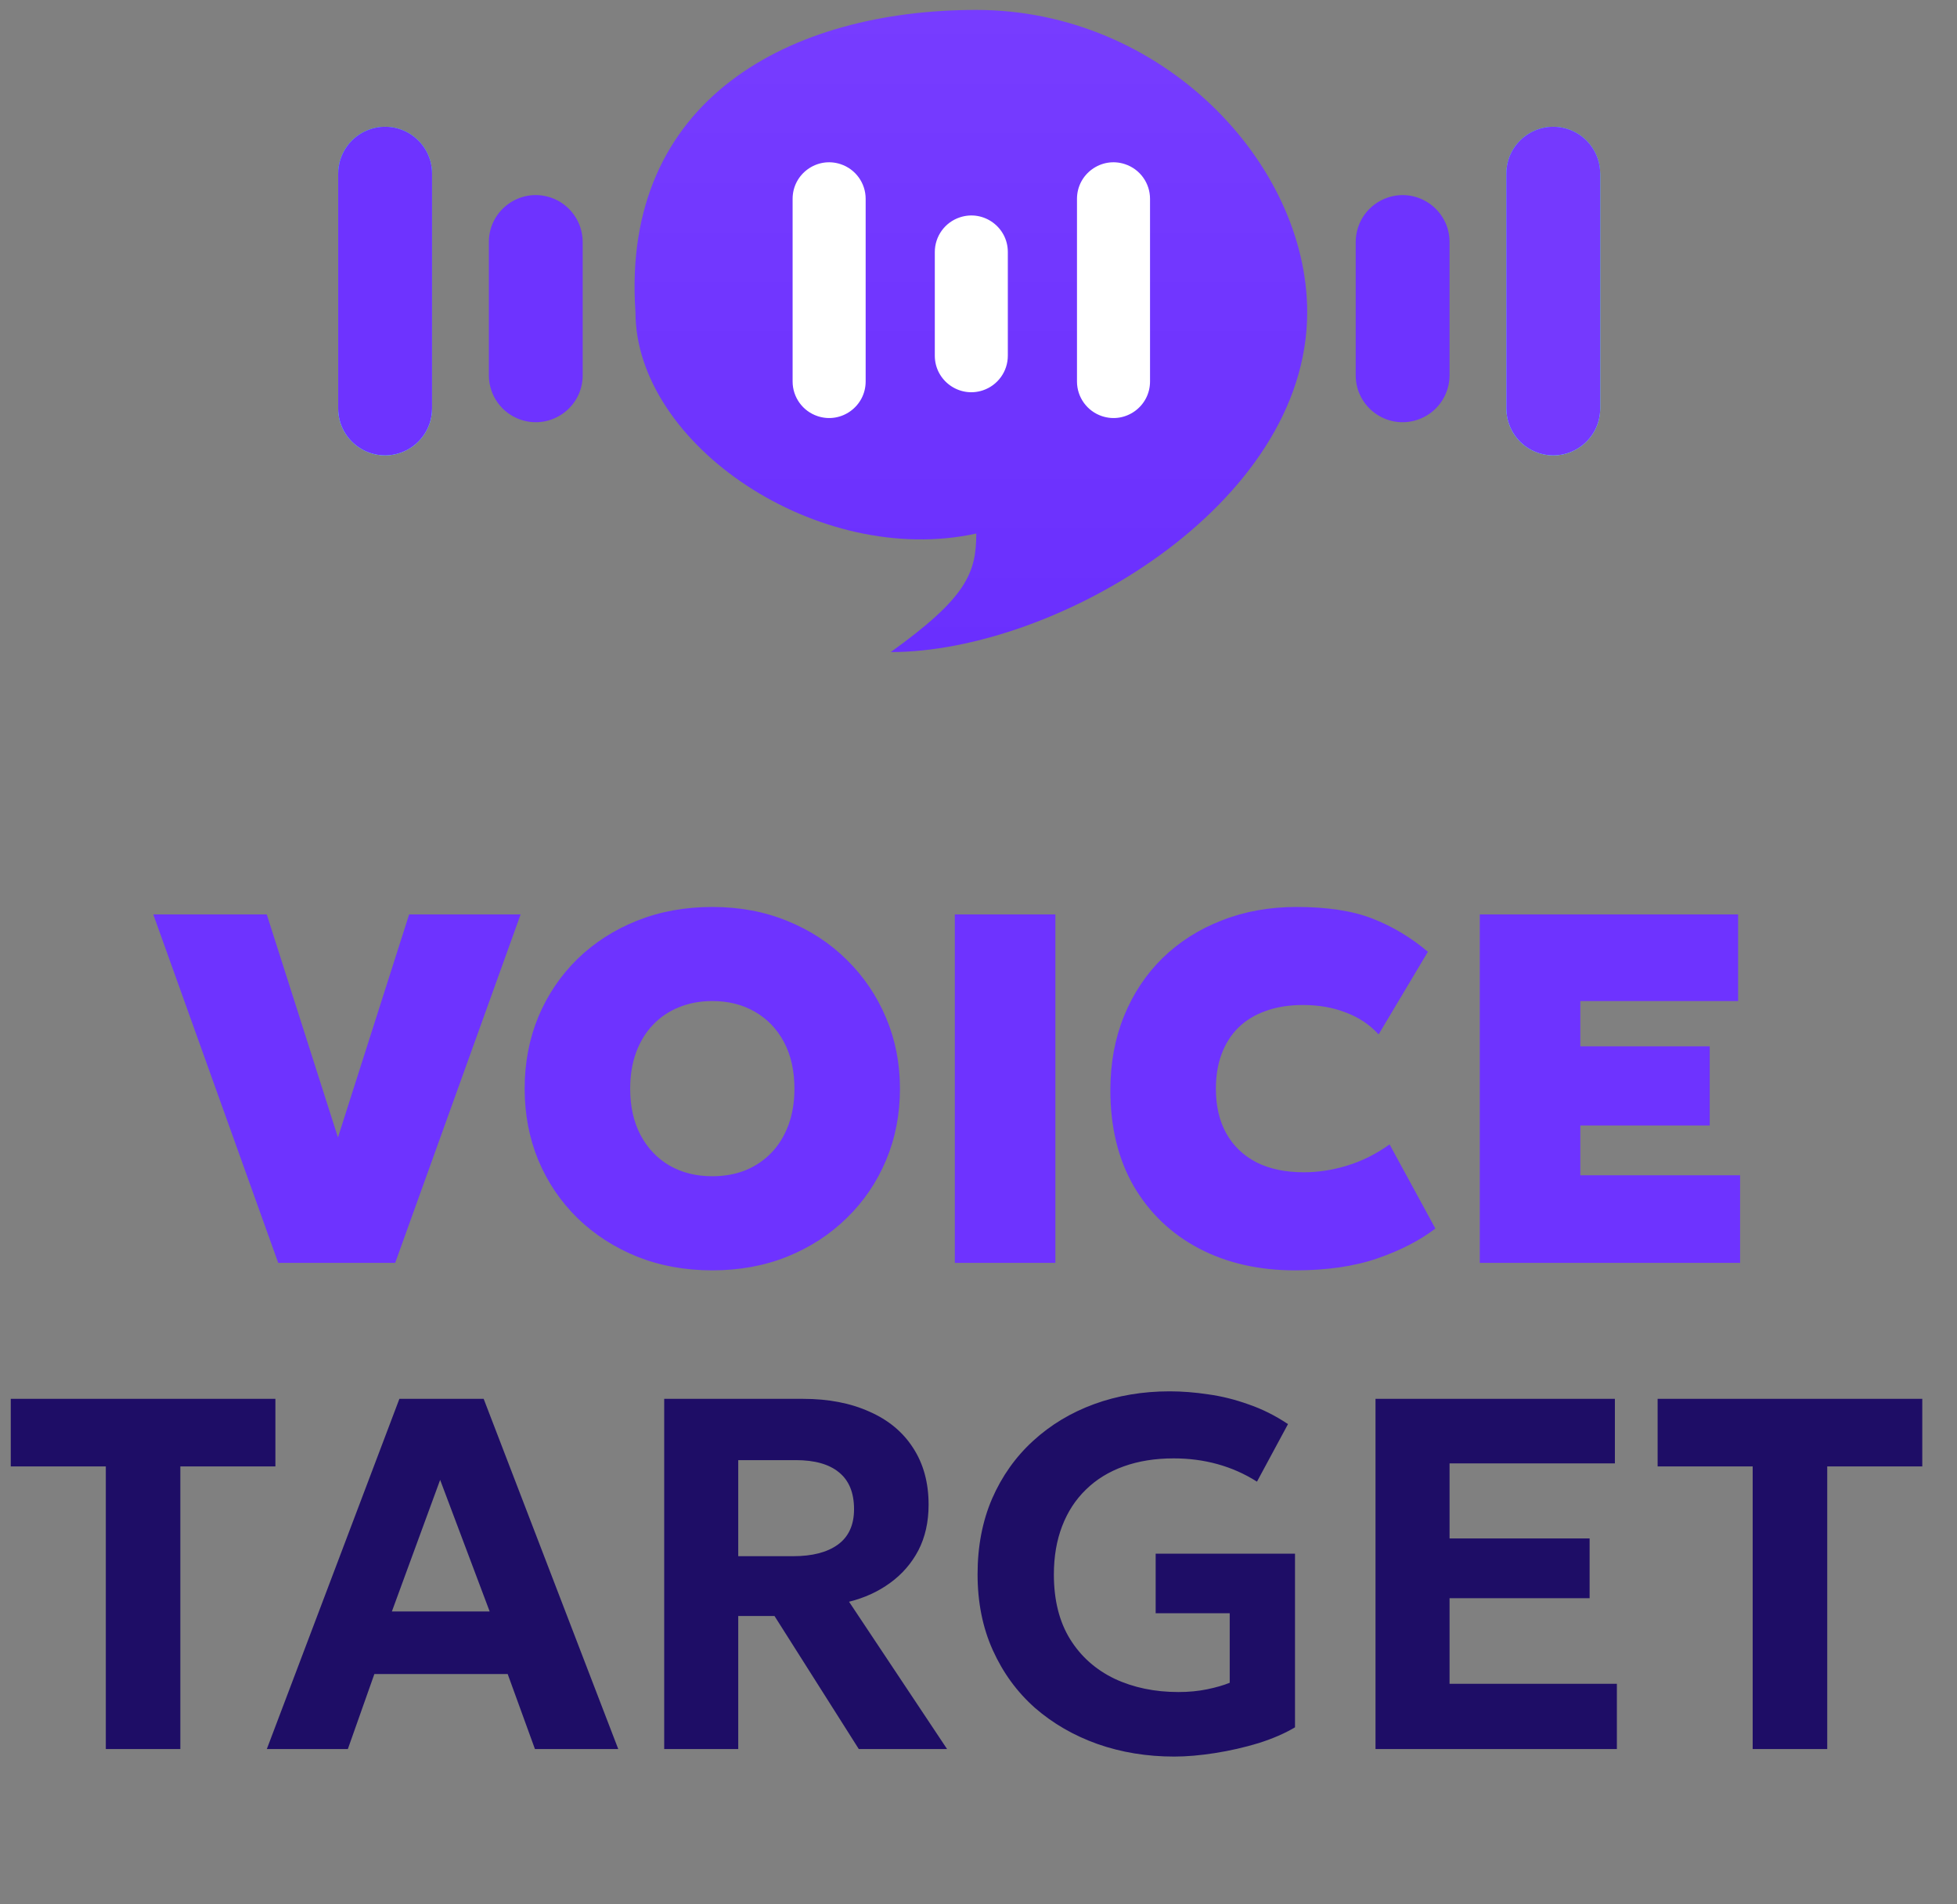 <?xml version="1.0" encoding="UTF-8"?> <svg xmlns="http://www.w3.org/2000/svg" width="74" height="72" viewBox="0 0 74 72" fill="none"><rect x="0" y="0" width="74" height="72" fill="#808080" stroke="none"/><path d="M10.52 47.747L5.796 34.573H10.087L12.779 43.005L15.47 34.573H19.686L14.943 47.747H10.52ZM26.934 48.03C25.905 48.03 24.958 47.857 24.093 47.512C23.227 47.161 22.474 46.675 21.834 46.053C21.201 45.432 20.708 44.705 20.357 43.87C20.012 43.036 19.839 42.133 19.839 41.16C19.839 40.181 20.012 39.275 20.357 38.441C20.708 37.606 21.201 36.879 21.834 36.258C22.474 35.636 23.227 35.153 24.093 34.808C24.958 34.463 25.905 34.291 26.934 34.291C27.963 34.291 28.907 34.466 29.767 34.818C30.633 35.169 31.382 35.658 32.016 36.286C32.656 36.913 33.151 37.644 33.503 38.478C33.854 39.306 34.03 40.2 34.03 41.16C34.03 42.133 33.854 43.036 33.503 43.87C33.151 44.705 32.656 45.432 32.016 46.053C31.382 46.675 30.633 47.161 29.767 47.512C28.907 47.857 27.963 48.03 26.934 48.03ZM26.934 44.472C27.392 44.472 27.809 44.397 28.186 44.247C28.569 44.09 28.898 43.867 29.174 43.579C29.45 43.29 29.663 42.942 29.814 42.534C29.965 42.126 30.04 41.668 30.04 41.16C30.04 40.483 29.908 39.896 29.645 39.401C29.381 38.905 29.014 38.522 28.544 38.252C28.079 37.983 27.543 37.848 26.934 37.848C26.476 37.848 26.056 37.926 25.673 38.083C25.297 38.234 24.971 38.453 24.695 38.742C24.419 39.03 24.205 39.379 24.055 39.786C23.904 40.194 23.829 40.652 23.829 41.16C23.829 41.838 23.961 42.424 24.224 42.92C24.488 43.415 24.852 43.798 25.316 44.068C25.786 44.338 26.326 44.472 26.934 44.472ZM36.105 47.747V34.573H39.907V47.747H36.105ZM48.968 48.03C47.601 48.03 46.39 47.754 45.336 47.202C44.288 46.649 43.467 45.865 42.871 44.849C42.281 43.826 41.986 42.616 41.986 41.217C41.986 40.194 42.159 39.259 42.504 38.412C42.849 37.566 43.335 36.835 43.962 36.22C44.596 35.605 45.342 35.131 46.202 34.799C47.061 34.46 48.002 34.291 49.025 34.291C50.192 34.291 51.152 34.438 51.904 34.733C52.657 35.028 53.353 35.445 53.993 35.985L52.13 39.109C51.791 38.739 51.377 38.463 50.888 38.281C50.405 38.092 49.865 37.998 49.27 37.998C48.736 37.998 48.266 38.074 47.858 38.224C47.45 38.368 47.105 38.579 46.823 38.855C46.547 39.131 46.337 39.463 46.192 39.852C46.048 40.241 45.976 40.677 45.976 41.16C45.976 41.819 46.108 42.383 46.371 42.854C46.635 43.325 47.014 43.688 47.51 43.946C48.005 44.197 48.605 44.322 49.307 44.322C49.847 44.322 50.392 44.237 50.944 44.068C51.503 43.898 52.036 43.632 52.544 43.268L54.276 46.449C53.686 46.9 52.955 47.277 52.083 47.578C51.211 47.879 50.173 48.03 48.968 48.03ZM55.955 47.747V34.573H65.723V37.848H59.757V39.56H64.65V42.553H59.757V44.435H65.798V47.747H55.955Z" fill="#6E33FF"></path><path d="M4.001 66.129V55.442H0.407V52.888H10.414V55.442H6.819V66.129H4.001ZM10.089 66.129L15.102 52.888H18.289L23.378 66.129H20.228L19.197 63.292H14.156L13.153 66.129H10.089ZM14.818 60.927H18.516L16.643 55.952L14.818 60.927ZM25.115 66.129V52.888H30.365C31.323 52.888 32.158 53.049 32.871 53.37C33.59 53.685 34.142 54.143 34.526 54.742C34.917 55.341 35.113 56.056 35.113 56.889C35.113 57.544 34.983 58.121 34.725 58.62C34.466 59.111 34.11 59.521 33.656 59.849C33.208 60.177 32.691 60.413 32.105 60.559L35.812 66.129H32.474L29.286 61.098H27.915V66.129H25.115ZM27.915 58.837H29.996C30.715 58.837 31.276 58.692 31.679 58.402C32.089 58.106 32.294 57.658 32.294 57.059C32.294 56.441 32.105 55.977 31.727 55.669C31.355 55.36 30.809 55.205 30.09 55.205H27.915V58.837ZM44.399 66.413C43.371 66.413 42.407 66.256 41.505 65.94C40.603 65.619 39.812 65.162 39.131 64.569C38.456 63.97 37.927 63.245 37.542 62.393C37.157 61.542 36.965 60.584 36.965 59.518C36.965 58.465 37.148 57.513 37.514 56.662C37.886 55.81 38.403 55.082 39.065 54.477C39.727 53.871 40.496 53.408 41.373 53.087C42.255 52.765 43.208 52.604 44.229 52.604C44.696 52.604 45.181 52.642 45.685 52.718C46.19 52.787 46.698 52.913 47.208 53.096C47.725 53.273 48.224 53.522 48.703 53.843L47.53 56.019C47.063 55.722 46.565 55.502 46.035 55.356C45.512 55.211 44.96 55.139 44.38 55.139C43.68 55.139 43.05 55.24 42.489 55.442C41.927 55.643 41.451 55.937 41.06 56.321C40.669 56.7 40.37 57.16 40.162 57.702C39.954 58.244 39.85 58.853 39.85 59.528C39.85 60.499 40.055 61.315 40.465 61.977C40.874 62.633 41.436 63.131 42.148 63.472C42.861 63.806 43.665 63.973 44.56 63.973C44.951 63.973 45.313 63.938 45.648 63.869C45.982 63.8 46.266 63.718 46.499 63.623V60.994H43.699V58.742H48.968V65.307C48.589 65.534 48.132 65.732 47.596 65.903C47.06 66.066 46.508 66.192 45.941 66.281C45.38 66.369 44.866 66.413 44.399 66.413ZM52.012 66.129V52.888H61.064V55.328H54.812V58.166H60.108V60.426H54.812V63.661H61.139V66.129H52.012ZM66.274 66.129V55.442H62.68V52.888H72.687V55.442H69.093V66.129H66.274Z" fill="#1E0D66"></path><path d="M54.812 14.188C54.812 14.953 54.322 15.632 53.596 15.872C52.448 16.253 51.263 15.398 51.263 14.188V9.152C51.263 8.387 51.753 7.709 52.478 7.468C53.627 7.087 54.812 7.942 54.812 9.152V14.188Z" fill="#6E33FF"></path><path d="M60.508 6.569C60.508 5.804 60.019 5.126 59.293 4.885C58.145 4.504 56.96 5.359 56.96 6.569V15.442C56.96 16.207 57.45 16.886 58.175 17.126C59.324 17.507 60.508 16.652 60.508 15.442V6.569Z" fill="#62BBFF"></path><path d="M60.508 6.569C60.508 5.804 60.019 5.126 59.293 4.885C58.145 4.504 56.96 5.359 56.96 6.569V15.442C56.96 16.207 57.45 16.886 58.175 17.126C59.324 17.507 60.508 16.652 60.508 15.442V6.569Z" fill="url(#paint0_linear_12030_309)"></path><path d="M60.508 6.569C60.508 5.804 60.019 5.126 59.293 4.885C58.145 4.504 56.96 5.359 56.96 6.569V15.442C56.96 16.207 57.45 16.886 58.175 17.126C59.324 17.507 60.508 16.652 60.508 15.442V6.569Z" fill="#7539FE"></path><path d="M18.485 14.188C18.485 14.952 18.974 15.631 19.7 15.872C20.849 16.253 22.033 15.398 22.033 14.188V9.151C22.033 8.387 21.544 7.708 20.818 7.467C19.669 7.086 18.485 7.941 18.485 9.151V14.188Z" fill="#6E33FF"></path><path d="M12.788 6.569C12.788 5.804 13.278 5.126 14.004 4.885C15.152 4.504 16.337 5.359 16.337 6.569V15.442C16.337 16.207 15.847 16.886 15.121 17.126C13.973 17.507 12.788 16.652 12.788 15.442V6.569Z" fill="#62BBFF"></path><path d="M12.788 6.569C12.788 5.804 13.278 5.126 14.004 4.885C15.152 4.504 16.337 5.359 16.337 6.569V15.442C16.337 16.207 15.847 16.886 15.121 17.126C13.973 17.507 12.788 16.652 12.788 15.442V6.569Z" fill="url(#paint1_linear_12030_309)"></path><path d="M12.788 6.569C12.788 5.804 13.278 5.126 14.004 4.885C15.152 4.504 16.337 5.359 16.337 6.569V15.442C16.337 16.207 15.847 16.886 15.121 17.126C13.973 17.507 12.788 16.652 12.788 15.442V6.569Z" fill="#6E33FF"></path><path d="M49.429 11.803C49.429 6.164 43.944 0.375 36.916 0.375C29.889 0.375 23.469 3.736 24.029 11.803C24.029 16.81 30.939 21.479 36.916 20.172C36.916 21.666 36.542 22.6 33.681 24.654C39.904 24.654 49.429 19.111 49.429 11.803Z" fill="url(#paint2_linear_12030_309)"></path><path d="M38.109 13.448C38.109 14.043 37.728 14.571 37.163 14.759C36.27 15.055 35.348 14.39 35.348 13.448V9.528C35.348 8.933 35.729 8.405 36.294 8.218C37.188 7.921 38.109 8.586 38.109 9.528V13.448Z" fill="white"></path><path d="M43.486 7.518C43.486 6.922 43.105 6.394 42.54 6.207C41.646 5.91 40.724 6.576 40.724 7.518V14.424C40.724 15.018 41.106 15.547 41.67 15.734C42.564 16.031 43.486 15.365 43.486 14.424V7.518Z" fill="white"></path><path d="M32.733 7.517C32.733 6.922 32.352 6.394 31.787 6.207C30.893 5.91 29.971 6.576 29.971 7.517V14.423C29.971 15.018 30.352 15.547 30.917 15.734C31.811 16.031 32.733 15.365 32.733 14.423V7.517Z" fill="white"></path><defs><linearGradient id="paint0_linear_12030_309" x1="58.734" y1="4.111" x2="58.734" y2="17.901" gradientUnits="userSpaceOnUse"><stop stop-color="#3FBFF6"></stop><stop offset="1" stop-color="#6AF7FF"></stop></linearGradient><linearGradient id="paint1_linear_12030_309" x1="14.562" y1="4.111" x2="14.562" y2="17.901" gradientUnits="userSpaceOnUse"><stop stop-color="#3FBFF6"></stop><stop offset="1" stop-color="#6AF7FF"></stop></linearGradient><linearGradient id="paint2_linear_12030_309" x1="36.712" y1="0.375" x2="36.712" y2="24.654" gradientUnits="userSpaceOnUse"><stop stop-color="#773CFF"></stop><stop offset="1" stop-color="#6A2FFE"></stop></linearGradient></defs></svg> 